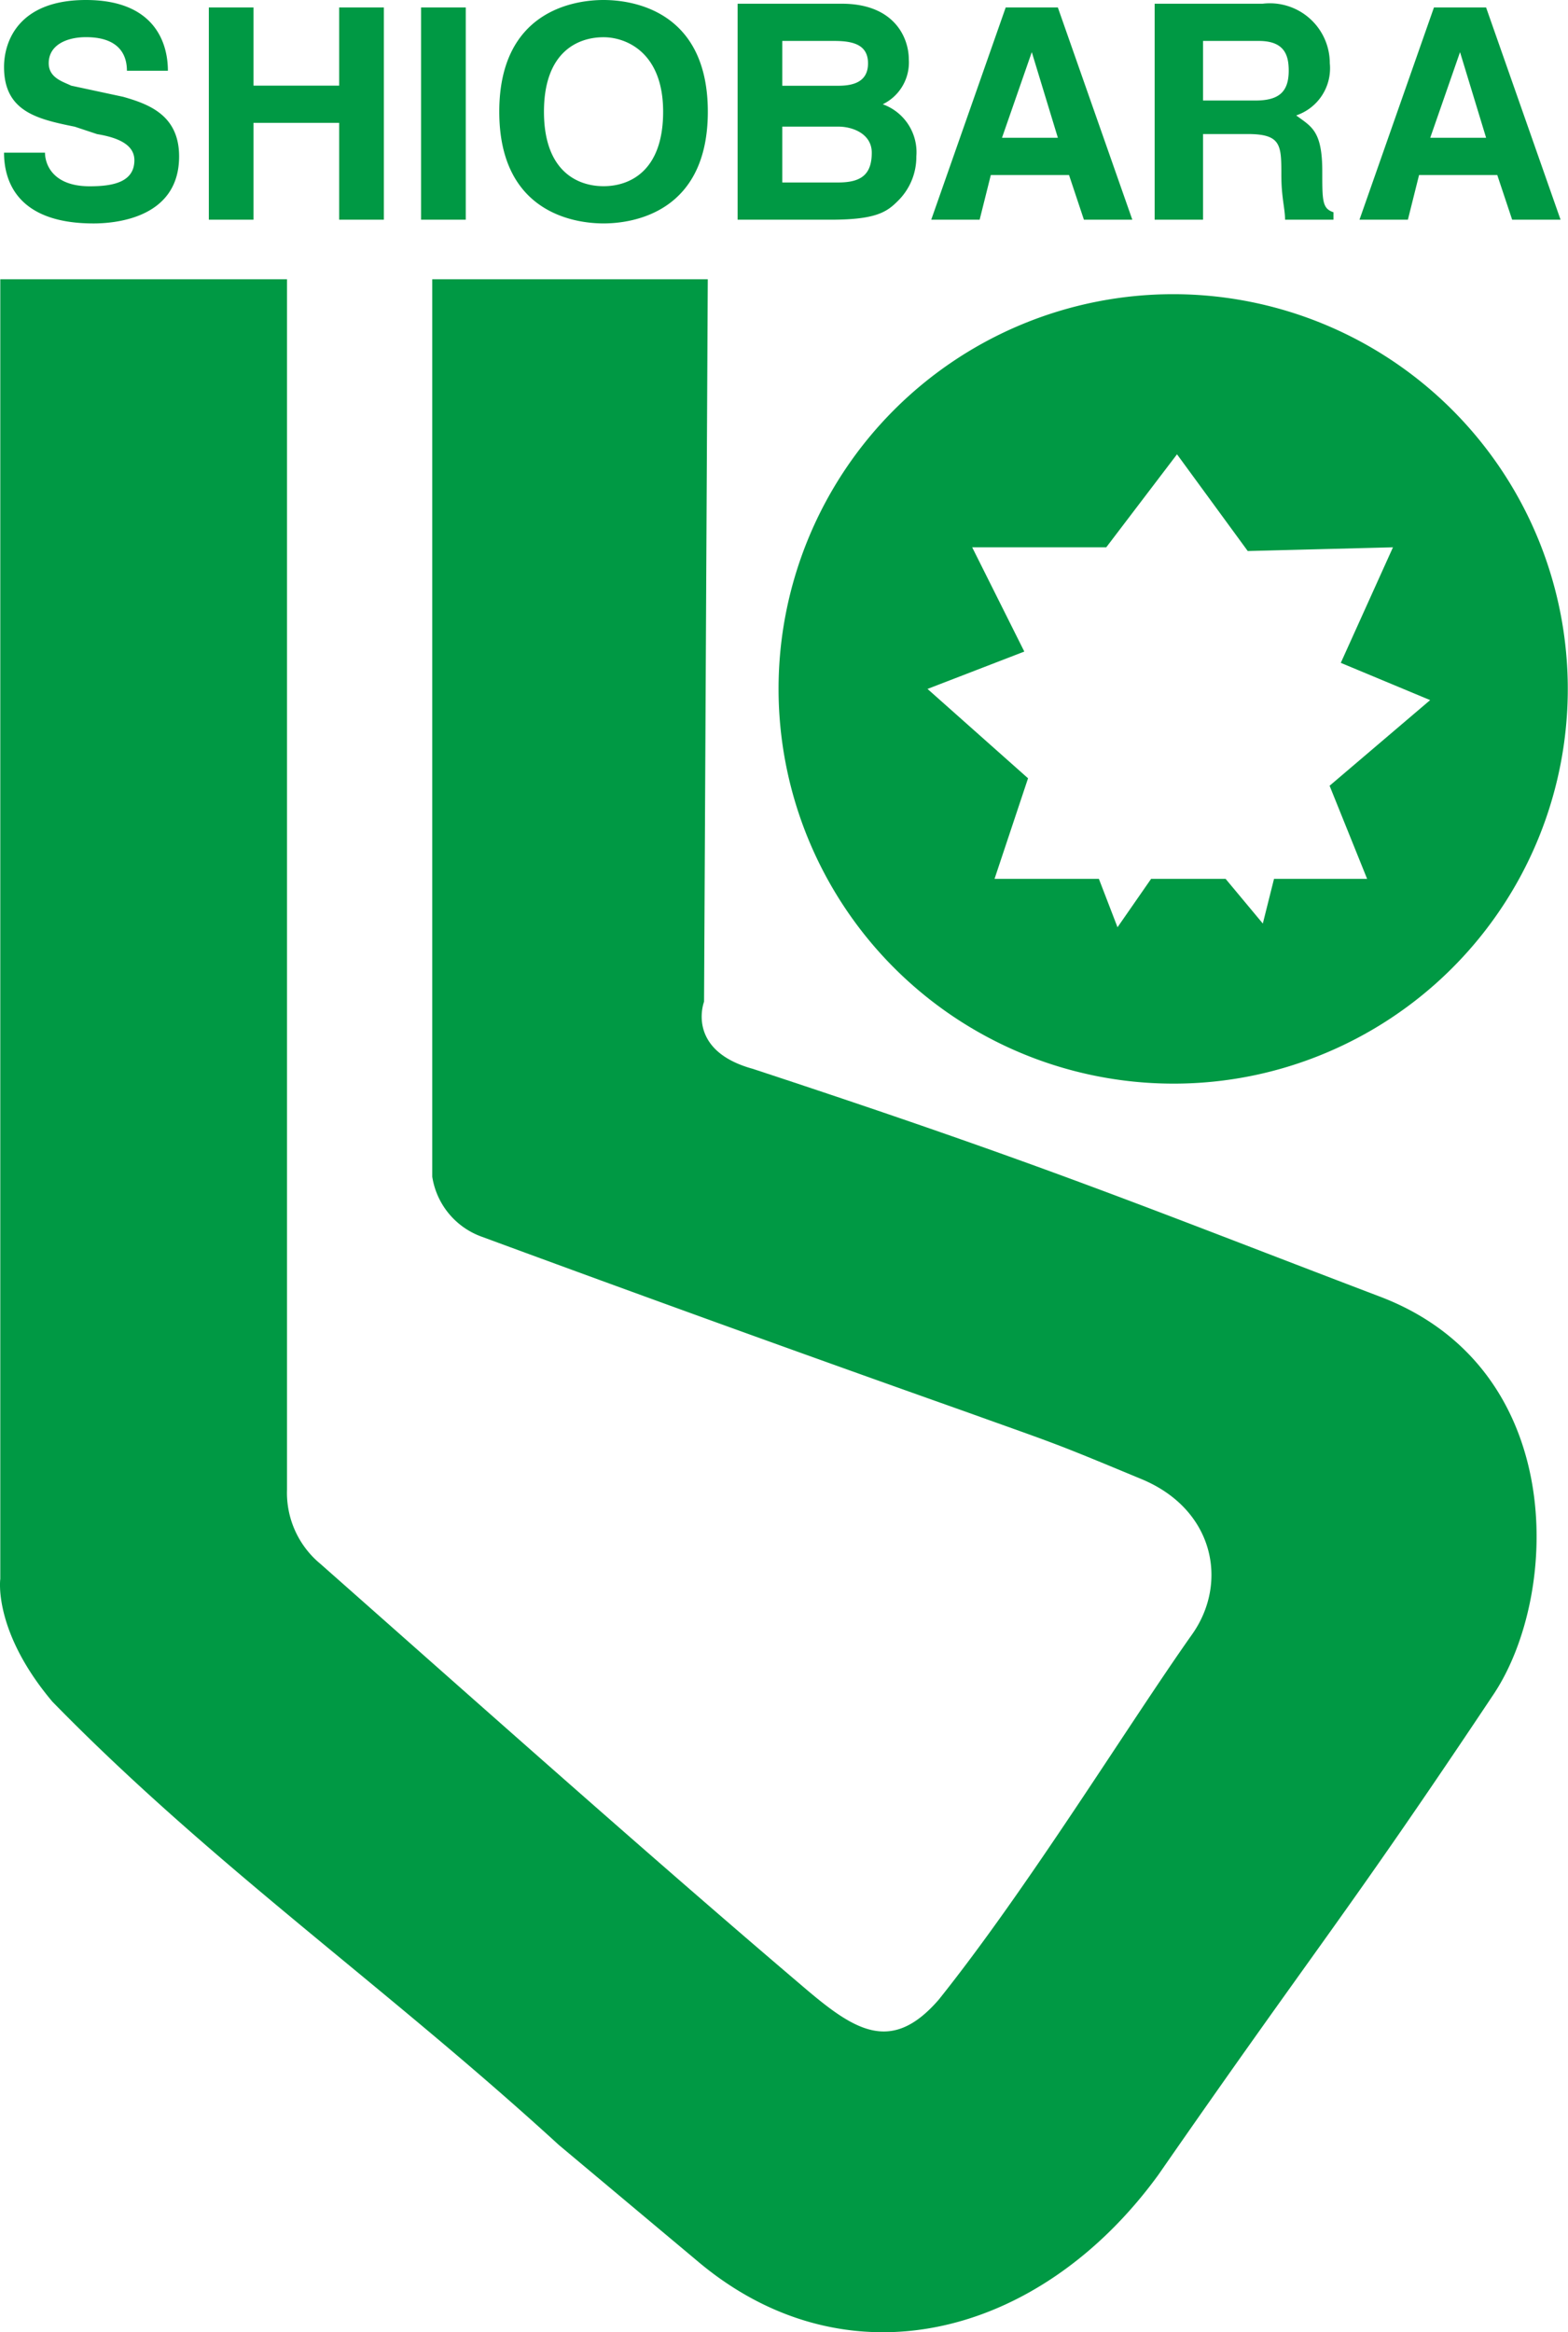 <svg xmlns="http://www.w3.org/2000/svg" width="70" height="104.113" viewBox="0 0 70 104.113"><g fill="#094"><path d="M33.594 47.711c13.133 4.322 17.455 6.151 27.928 10.141 8.478 3.159 8.146 13.3 5.153 17.788-6.65 9.974-7.813 11.138-14.961 21.445-5.32 7.315-13.964 9.476-20.614 3.823l-6.151-5.153c-7.813-7.15-15.46-12.469-22.608-19.787-2.66-3.155-2.328-5.483-2.328-5.483V12.468h12.8v54.028a4.117 4.117 0 0 0 1.5 3.325c7.145 6.317 14.795 13.132 21.442 18.784 2.327 1.995 3.99 3.159 6.151.665 3.99-4.987 8.478-12.3 11.3-16.291 1.662-2.327 1-5.652-2.327-6.982-3.99-1.662-3.657-1.5-7.813-2.992a1802.827 1802.827 0 0 1-21.608-7.814 3.4 3.4 0 0 1-2.161-2.66V12.468h12.3l-.166 32.25s-.83 2.161 2.163 2.993Z"/><path d="M52.378 48.375a17.63 17.63 0 0 1-17.621-17.62 17.622 17.622 0 0 1 17.621-17.622 17.623 17.623 0 0 1 6.821 33.868 17.486 17.486 0 0 1-6.821 1.374Zm-8.977-23.942 2.327 4.654-4.321 1.668 4.488 3.989-1.496 4.489h4.658l.832 2.161 1.5-2.161h3.325l1.662 1.995.5-1.995h4.156l-1.675-4.156 4.489-3.823-3.989-1.663 2.329-5.158-6.483.166-3.158-4.318-3.159 4.152h-5.985ZM2.009 6.816c0 .5.332 1.5 1.995 1.5 1 0 1.995-.166 1.995-1.164 0-.665-.665-1-1.662-1.164l-1-.332C1.68 5.32.18 4.987.18 2.992.18 1.829.845 0 3.837 0s3.658 1.829 3.658 3.159H5.666c0-.5-.166-1.5-1.829-1.5-.831 0-1.662.332-1.662 1.164 0 .665.665.831 1 1l2.327.5c1.164.332 2.494.831 2.494 2.66 0 2.826-2.992 2.992-3.823 2.992C.68 9.974.18 7.979.18 6.816Zm9.309-1.331v4.323H9.323V.332h1.995v3.491h3.823V.332h1.995v9.476h-1.995V5.485Zm7.48-5.153h1.995v9.476h-1.995zm3.491 4.655c0 4.488 3.325 4.987 4.655 4.987s4.655-.5 4.655-4.987S28.274 0 26.944 0s-4.655.5-4.655 4.987Zm1.995 0c0-2.66 1.5-3.325 2.66-3.325 1 0 2.66.665 2.66 3.325s-1.5 3.325-2.66 3.325-2.66-.665-2.66-3.325m10.64-3.159h2.327c.831 0 1.5.166 1.5 1s-.665 1-1.33 1h-2.497Zm-1.829 7.98h3.99c1.995 0 2.494-.332 2.992-.831a2.753 2.753 0 0 0 .831-1.995 2.273 2.273 0 0 0-1.5-2.327 2.072 2.072 0 0 0 1.164-1.995c0-1-.665-2.494-2.992-2.494h-4.651v9.642m1.995-4.156h2.494c.665 0 1.5.332 1.5 1.164 0 1-.5 1.33-1.5 1.33h-2.494V5.652m9.309 2.161h3.491l.665 1.995h2.161L47.225.332h-2.327l-3.325 9.476h2.161Zm1.829-5.486 1.164 3.823h-2.494l1.33-3.823m5.651 7.481h1.995V5.984h1.995c1.5 0 1.5.5 1.5 1.829 0 1 .166 1.5.166 1.995h2.161v-.333c-.5-.166-.5-.5-.5-1.829 0-1.829-.5-1.995-1.164-2.494a2.219 2.219 0 0 0 1.5-2.327A2.677 2.677 0 0 0 56.368.166h-4.821v9.642Zm1.995-5.32v-2.66h2.494c1.164 0 1.33.665 1.33 1.33 0 1-.5 1.33-1.5 1.33h-2.324m9.643 3.325h3.491l.665 1.995h2.161L66.343.332h-2.327l-3.325 9.476h2.161Zm1.829-5.486 1.164 3.823H63.85l1.33-3.823"/></g></svg>